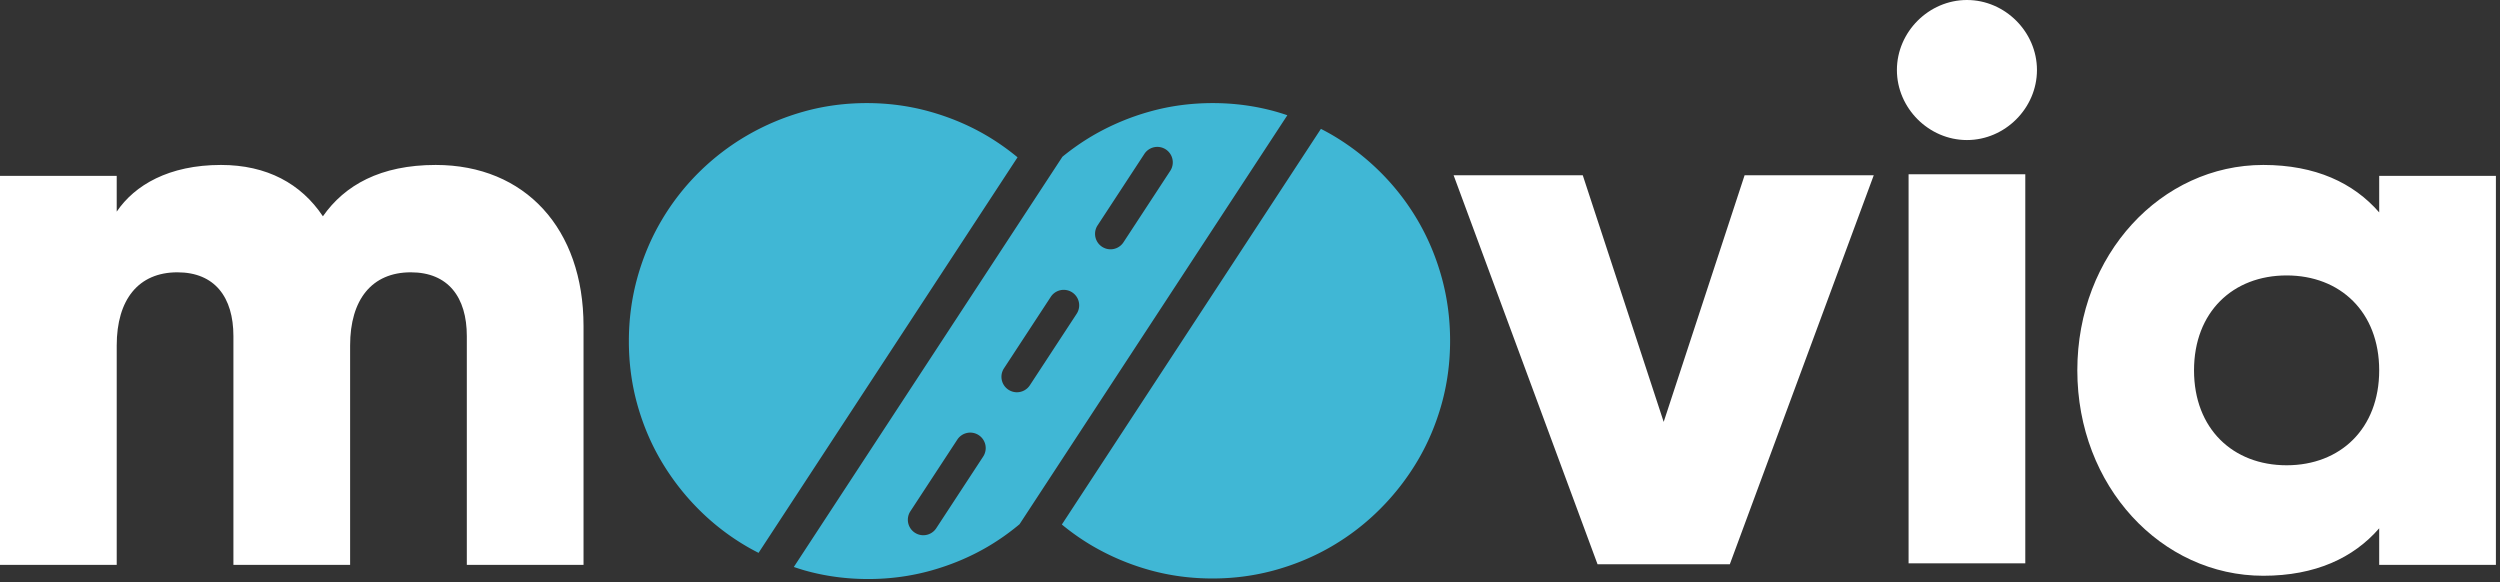<svg xmlns="http://www.w3.org/2000/svg" width="485" height="113" viewBox="0 0 485 113">
    <rect x="0" y="0" width="485" height="113" fill="#333333" stroke="none"/>
    <g fill="none" fill-rule="evenodd">
        <path fill="#FFF" d="M113.205 63.244v46.339H90.563V65.207c0-7.547-3.623-12.377-10.867-12.377-7.547 0-11.773 5.282-11.773 14.187v42.566H45.282V65.207c0-7.547-3.623-12.377-10.868-12.377-7.547 0-11.772 5.282-11.772 14.187v42.566H0v-75.47h22.642v6.944C26.113 35.924 32.754 32 42.867 32c8.905 0 15.547 3.622 19.775 9.962C66.866 35.924 73.809 32 84.526 32c17.36 0 28.679 12.377 28.679 31.244M363.508 34l-27.925 75.47h-25.659L282 34h25.056l15.698 47.848L338.451 34zM370.265 109.281h22.642v-75.47h-22.642v75.47zM368 13.584C368 6.189 374.189 0 381.585 0c7.397 0 13.585 6.189 13.585 13.584 0 7.397-6.188 13.585-13.585 13.585-7.396 0-13.585-6.188-13.585-13.585zM461.564 71.848c0-11.32-7.547-18.414-17.962-18.414s-17.962 7.094-17.962 18.414c0 11.321 7.547 18.415 17.962 18.415s17.962-7.094 17.962-18.415zm22.641-37.734v75.469h-22.641v-7.093c-4.981 5.735-12.377 9.207-22.49 9.207C419.3 111.697 403 94.338 403 71.848 403 49.359 419.3 32 439.074 32c10.113 0 17.509 3.472 22.49 9.207v-7.093h22.641z"/>
        <path fill="#40B7D5" d="M274.996 42.68a45.975 45.975 0 0 0-7.238-9.318 46.764 46.764 0 0 0-9.311-7.173c-.716-.42-1.45-.809-2.189-1.189L206 101.757a45.346 45.346 0 0 0 5.969 4.174 46.995 46.995 0 0 0 10.995 4.643c3.91 1.1 7.999 1.652 12.262 1.652 4.215 0 8.291-.552 12.225-1.652 3.935-1.102 7.6-2.648 10.996-4.643a45.941 45.941 0 0 0 9.311-7.206 47.275 47.275 0 0 0 7.238-9.317c2.014-3.399 3.571-7.069 4.673-11.005 1.101-3.939 1.65-8.04 1.65-12.307 0-4.266-.549-8.379-1.65-12.342-1.102-3.96-2.659-7.652-4.673-11.074M144.907 106.035c.737.431 1.491.83 2.253 1.219l50.243-76.736a46.629 46.629 0 0 0-6.017-4.225c-3.396-1.991-7.061-3.538-10.996-4.64-3.934-1.101-8.009-1.653-12.225-1.653-4.267 0-8.353.552-12.263 1.653a47.174 47.174 0 0 0-10.995 4.64 46.421 46.421 0 0 0-9.347 7.173 45.93 45.93 0 0 0-7.236 9.318c-2.016 3.422-3.572 7.114-4.674 11.074-1.099 3.963-1.65 8.076-1.65 12.342 0 4.267.551 8.368 1.65 12.307 1.102 3.936 2.658 7.606 4.674 11.005a47.228 47.228 0 0 0 7.236 9.317 45.613 45.613 0 0 0 9.347 7.206M177.479 103.343a3 3 0 0 1-.866-4.153l9.08-13.868a3 3 0 1 1 5.018 3.288l-9.08 13.867a2.992 2.992 0 0 1-2.511 1.356 2.985 2.985 0 0 1-1.641-.49m17.293-31.888l9.08-13.867a3 3 0 0 1 5.02 3.287l-9.081 13.867a2.999 2.999 0 1 1-5.019-3.287m18.16-27.734l9.079-13.867a3 3 0 1 1 5.02 3.287l-9.079 13.867a3 3 0 0 1-5.02-3.287m-21.275 62.314a45.322 45.322 0 0 0 6.136-4.338l51.952-79.341a48.224 48.224 0 0 0-2.241-.702C243.57 20.552 239.495 20 235.28 20c-4.264 0-8.353.552-12.263 1.654a47.119 47.119 0 0 0-10.996 4.639 46.458 46.458 0 0 0-5.908 4.113L154 109.994c.719.239 1.437.477 2.172.684 3.911 1.101 7.996 1.652 12.263 1.652 4.216 0 8.291-.551 12.226-1.652 3.934-1.102 7.599-2.648 10.996-4.643"/>
    </g>
</svg>
